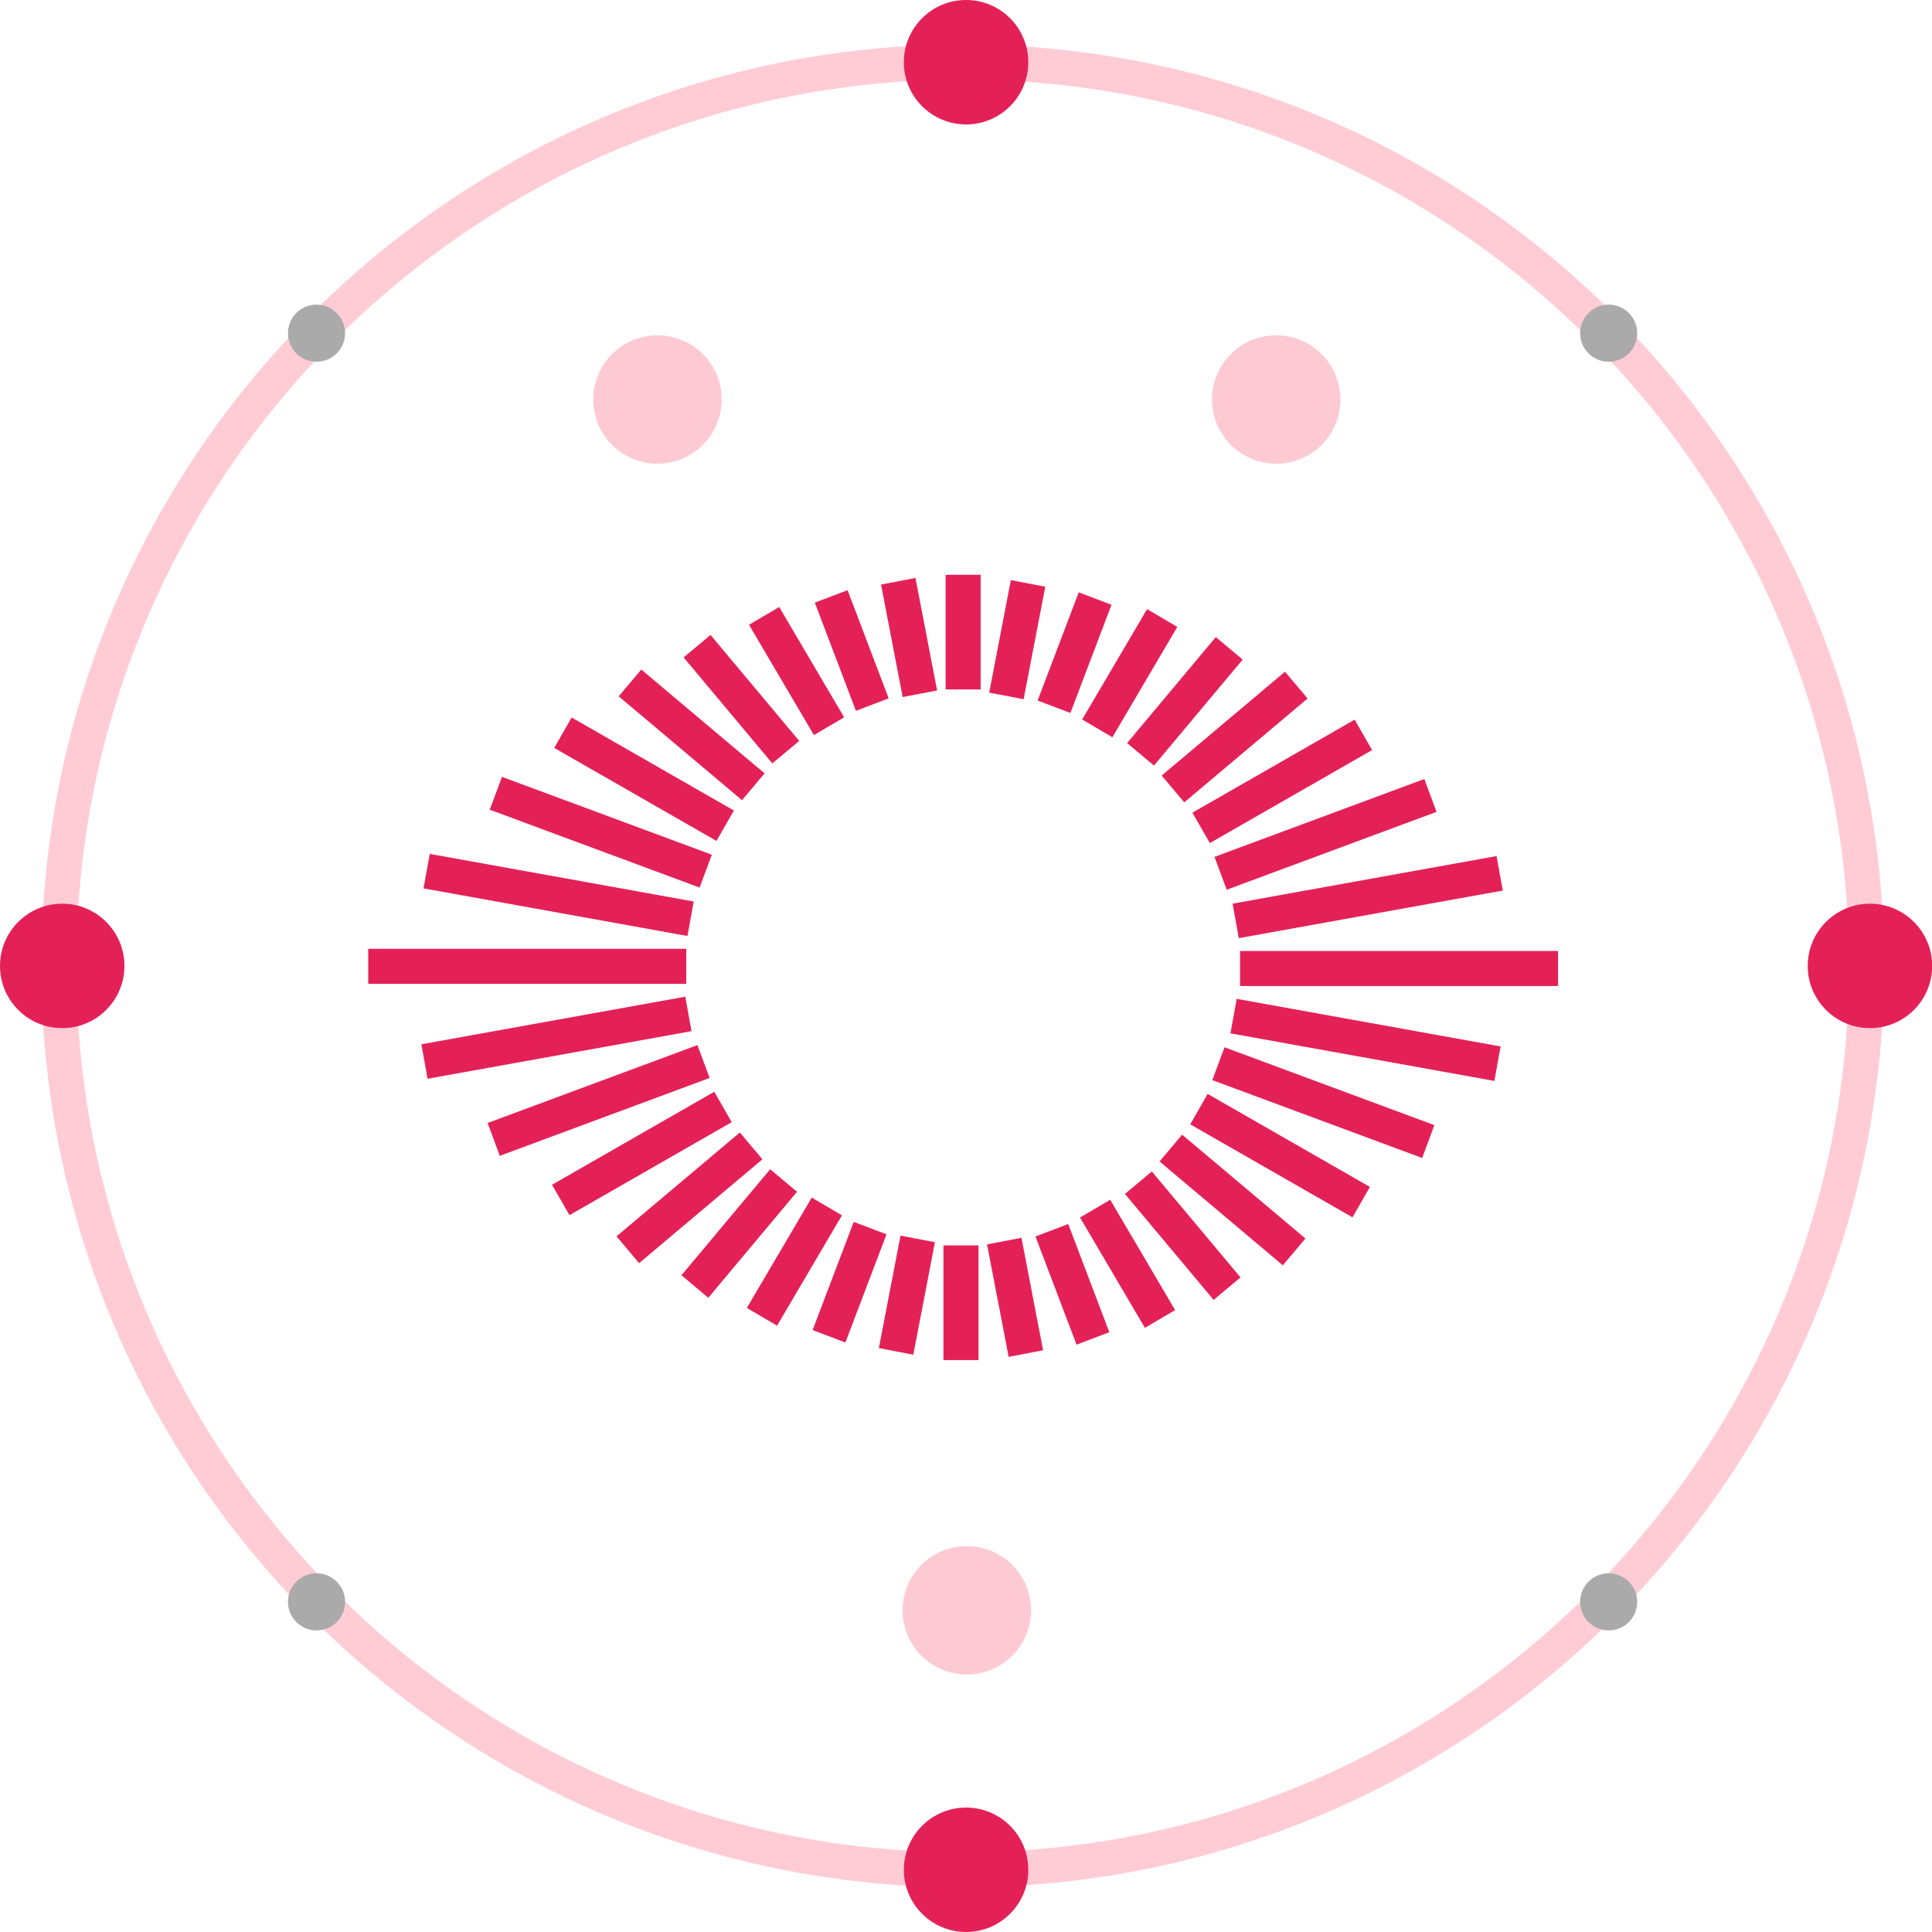 <svg width="99" height="99" viewBox="0 0 99 99" fill="none" xmlns="http://www.w3.org/2000/svg">
<path d="M49.33 95.812C74.909 95.812 95.646 75.075 95.646 49.496C95.646 23.916 74.909 3.179 49.33 3.179C23.75 3.179 3.014 23.916 3.014 49.496C3.014 75.075 23.75 95.812 49.33 95.812Z" stroke="#FFCCD5" stroke-width="1.796" stroke-linecap="round" stroke-linejoin="round"/>
<path d="M49.504 6.376C51.264 6.376 52.692 4.949 52.692 3.188C52.692 1.427 51.264 0 49.504 0C47.743 0 46.315 1.427 46.315 3.188C46.315 4.949 47.743 6.376 49.504 6.376Z" fill="#E42157"/>
<path d="M49.504 99C51.264 99 52.692 97.573 52.692 95.812C52.692 94.051 51.264 92.624 49.504 92.624C47.743 92.624 46.315 94.051 46.315 95.812C46.315 97.573 47.743 99 49.504 99Z" fill="#E42157"/>
<path d="M16.219 18.537C17.027 18.537 17.683 17.882 17.683 17.073C17.683 16.265 17.027 15.61 16.219 15.61C15.411 15.61 14.756 16.265 14.756 17.073C14.756 17.882 15.411 18.537 16.219 18.537Z" fill="#AAAAAA"/>
<path d="M82.431 18.537C83.24 18.537 83.895 17.882 83.895 17.073C83.895 16.265 83.24 15.61 82.431 15.61C81.623 15.61 80.968 16.265 80.968 17.073C80.968 17.882 81.623 18.537 82.431 18.537Z" fill="#AAAAAA"/>
<path d="M16.219 83.547C17.027 83.547 17.683 82.892 17.683 82.083C17.683 81.275 17.027 80.62 16.219 80.62C15.411 80.62 14.756 81.275 14.756 82.083C14.756 82.892 15.411 83.547 16.219 83.547Z" fill="#AAAAAA"/>
<path d="M82.431 83.547C83.24 83.547 83.895 82.892 83.895 82.083C83.895 81.275 83.24 80.62 82.431 80.62C81.623 80.62 80.968 81.275 80.968 82.083C80.968 82.892 81.623 83.547 82.431 83.547Z" fill="#AAAAAA"/>
<path d="M95.82 52.684C97.581 52.684 99.008 51.256 99.008 49.496C99.008 47.735 97.581 46.307 95.82 46.307C94.059 46.307 92.632 47.735 92.632 49.496C92.632 51.256 94.059 52.684 95.82 52.684Z" fill="#E42157"/>
<path d="M3.188 52.684C4.949 52.684 6.376 51.256 6.376 49.496C6.376 47.735 4.949 46.307 3.188 46.307C1.427 46.307 0 47.735 0 49.496C0 51.256 1.427 52.684 3.188 52.684Z" fill="#E42157"/>
<path d="M47.137 35.549L46.028 29.785" stroke="#E42157" stroke-width="1.796"/>
<path d="M44.698 36.104L42.592 30.561" stroke="#E42157" stroke-width="1.796"/>
<path d="M42.481 37.212L39.155 31.559" stroke="#E42157" stroke-width="1.796"/>
<path d="M40.264 38.542L35.719 33.111" stroke="#E42157" stroke-width="1.796"/>
<path d="M38.601 40.316L32.282 34.995" stroke="#E42157" stroke-width="1.796"/>
<path d="M37.16 42.312L28.846 37.545" stroke="#E42157" stroke-width="1.796"/>
<path d="M36.162 44.639L25.409 40.649" stroke="#E42157" stroke-width="1.796"/>
<path d="M35.387 47.078L21.862 44.639" stroke="#E42157" stroke-width="1.796"/>
<path d="M35.165 49.517H18.869" stroke="#E42157" stroke-width="1.796"/>
<path d="M49.353 35.328V29.452" stroke="#E42157" stroke-width="1.796"/>
<path d="M51.571 35.66L52.68 29.896" stroke="#E42157" stroke-width="1.796"/>
<path d="M54.01 36.215L56.116 30.672" stroke="#E42157" stroke-width="1.796"/>
<path d="M56.227 37.323L59.553 31.669" stroke="#E42157" stroke-width="1.796"/>
<path d="M58.444 38.653L62.989 33.221" stroke="#E42157" stroke-width="1.796"/>
<path d="M60.106 40.427L66.425 35.106" stroke="#E42157" stroke-width="1.796"/>
<path d="M61.548 42.422L69.862 37.656" stroke="#E42157" stroke-width="1.796"/>
<path d="M62.546 44.75L73.299 40.76" stroke="#E42157" stroke-width="1.796"/>
<path d="M63.321 47.189L76.846 44.75" stroke="#E42157" stroke-width="1.796"/>
<path d="M63.543 49.628H79.839" stroke="#E42157" stroke-width="1.796"/>
<path d="M51.46 63.596L52.568 69.36" stroke="#E42157" stroke-width="1.796"/>
<path d="M53.899 63.041L56.005 68.584" stroke="#E42157" stroke-width="1.796"/>
<path d="M56.116 61.933L59.441 67.586" stroke="#E42157" stroke-width="1.796"/>
<path d="M58.333 60.603L62.878 66.034" stroke="#E42157" stroke-width="1.796"/>
<path d="M59.996 58.829L66.314 64.15" stroke="#E42157" stroke-width="1.796"/>
<path d="M61.437 56.834L69.751 61.6" stroke="#E42157" stroke-width="1.796"/>
<path d="M62.434 54.506L73.188 58.496" stroke="#E42157" stroke-width="1.796"/>
<path d="M63.211 52.067L76.735 54.506" stroke="#E42157" stroke-width="1.796"/>
<path d="M49.243 63.817L49.243 69.693" stroke="#E42157" stroke-width="1.796"/>
<path d="M47.026 63.485L45.917 69.249" stroke="#E42157" stroke-width="1.796"/>
<path d="M44.587 62.931L42.48 68.473" stroke="#E42157" stroke-width="1.796"/>
<path d="M42.37 61.822L39.044 67.476" stroke="#E42157" stroke-width="1.796"/>
<path d="M40.153 60.492L35.607 65.924" stroke="#E42157" stroke-width="1.796"/>
<path d="M38.49 58.718L32.171 64.039" stroke="#E42157" stroke-width="1.796"/>
<path d="M37.048 56.723L28.734 61.489" stroke="#E42157" stroke-width="1.796"/>
<path d="M36.051 54.395L25.298 58.386" stroke="#E42157" stroke-width="1.796"/>
<path d="M35.275 51.956L21.751 54.395" stroke="#E42157" stroke-width="1.796"/>
<path d="M35.335 23.32C36.91 22.411 37.45 20.399 36.542 18.825C35.634 17.252 33.621 16.714 32.046 17.623C30.471 18.532 29.931 20.545 30.839 22.118C31.747 23.691 33.76 24.23 35.335 23.32Z" fill="#FDCAD3"/>
<path d="M49.543 85.805C51.361 85.805 52.836 84.332 52.836 82.516C52.836 80.699 51.361 79.226 49.543 79.226C47.724 79.226 46.25 80.699 46.25 82.516C46.25 84.332 47.724 85.805 49.543 85.805Z" fill="#FDCAD3"/>
<path d="M63.751 23.32C65.326 24.23 67.339 23.692 68.247 22.118C69.155 20.545 68.615 18.532 67.04 17.623C65.465 16.714 63.452 17.252 62.544 18.826C61.636 20.399 62.176 22.411 63.751 23.32Z" fill="#FDCAD3"/>
</svg>
